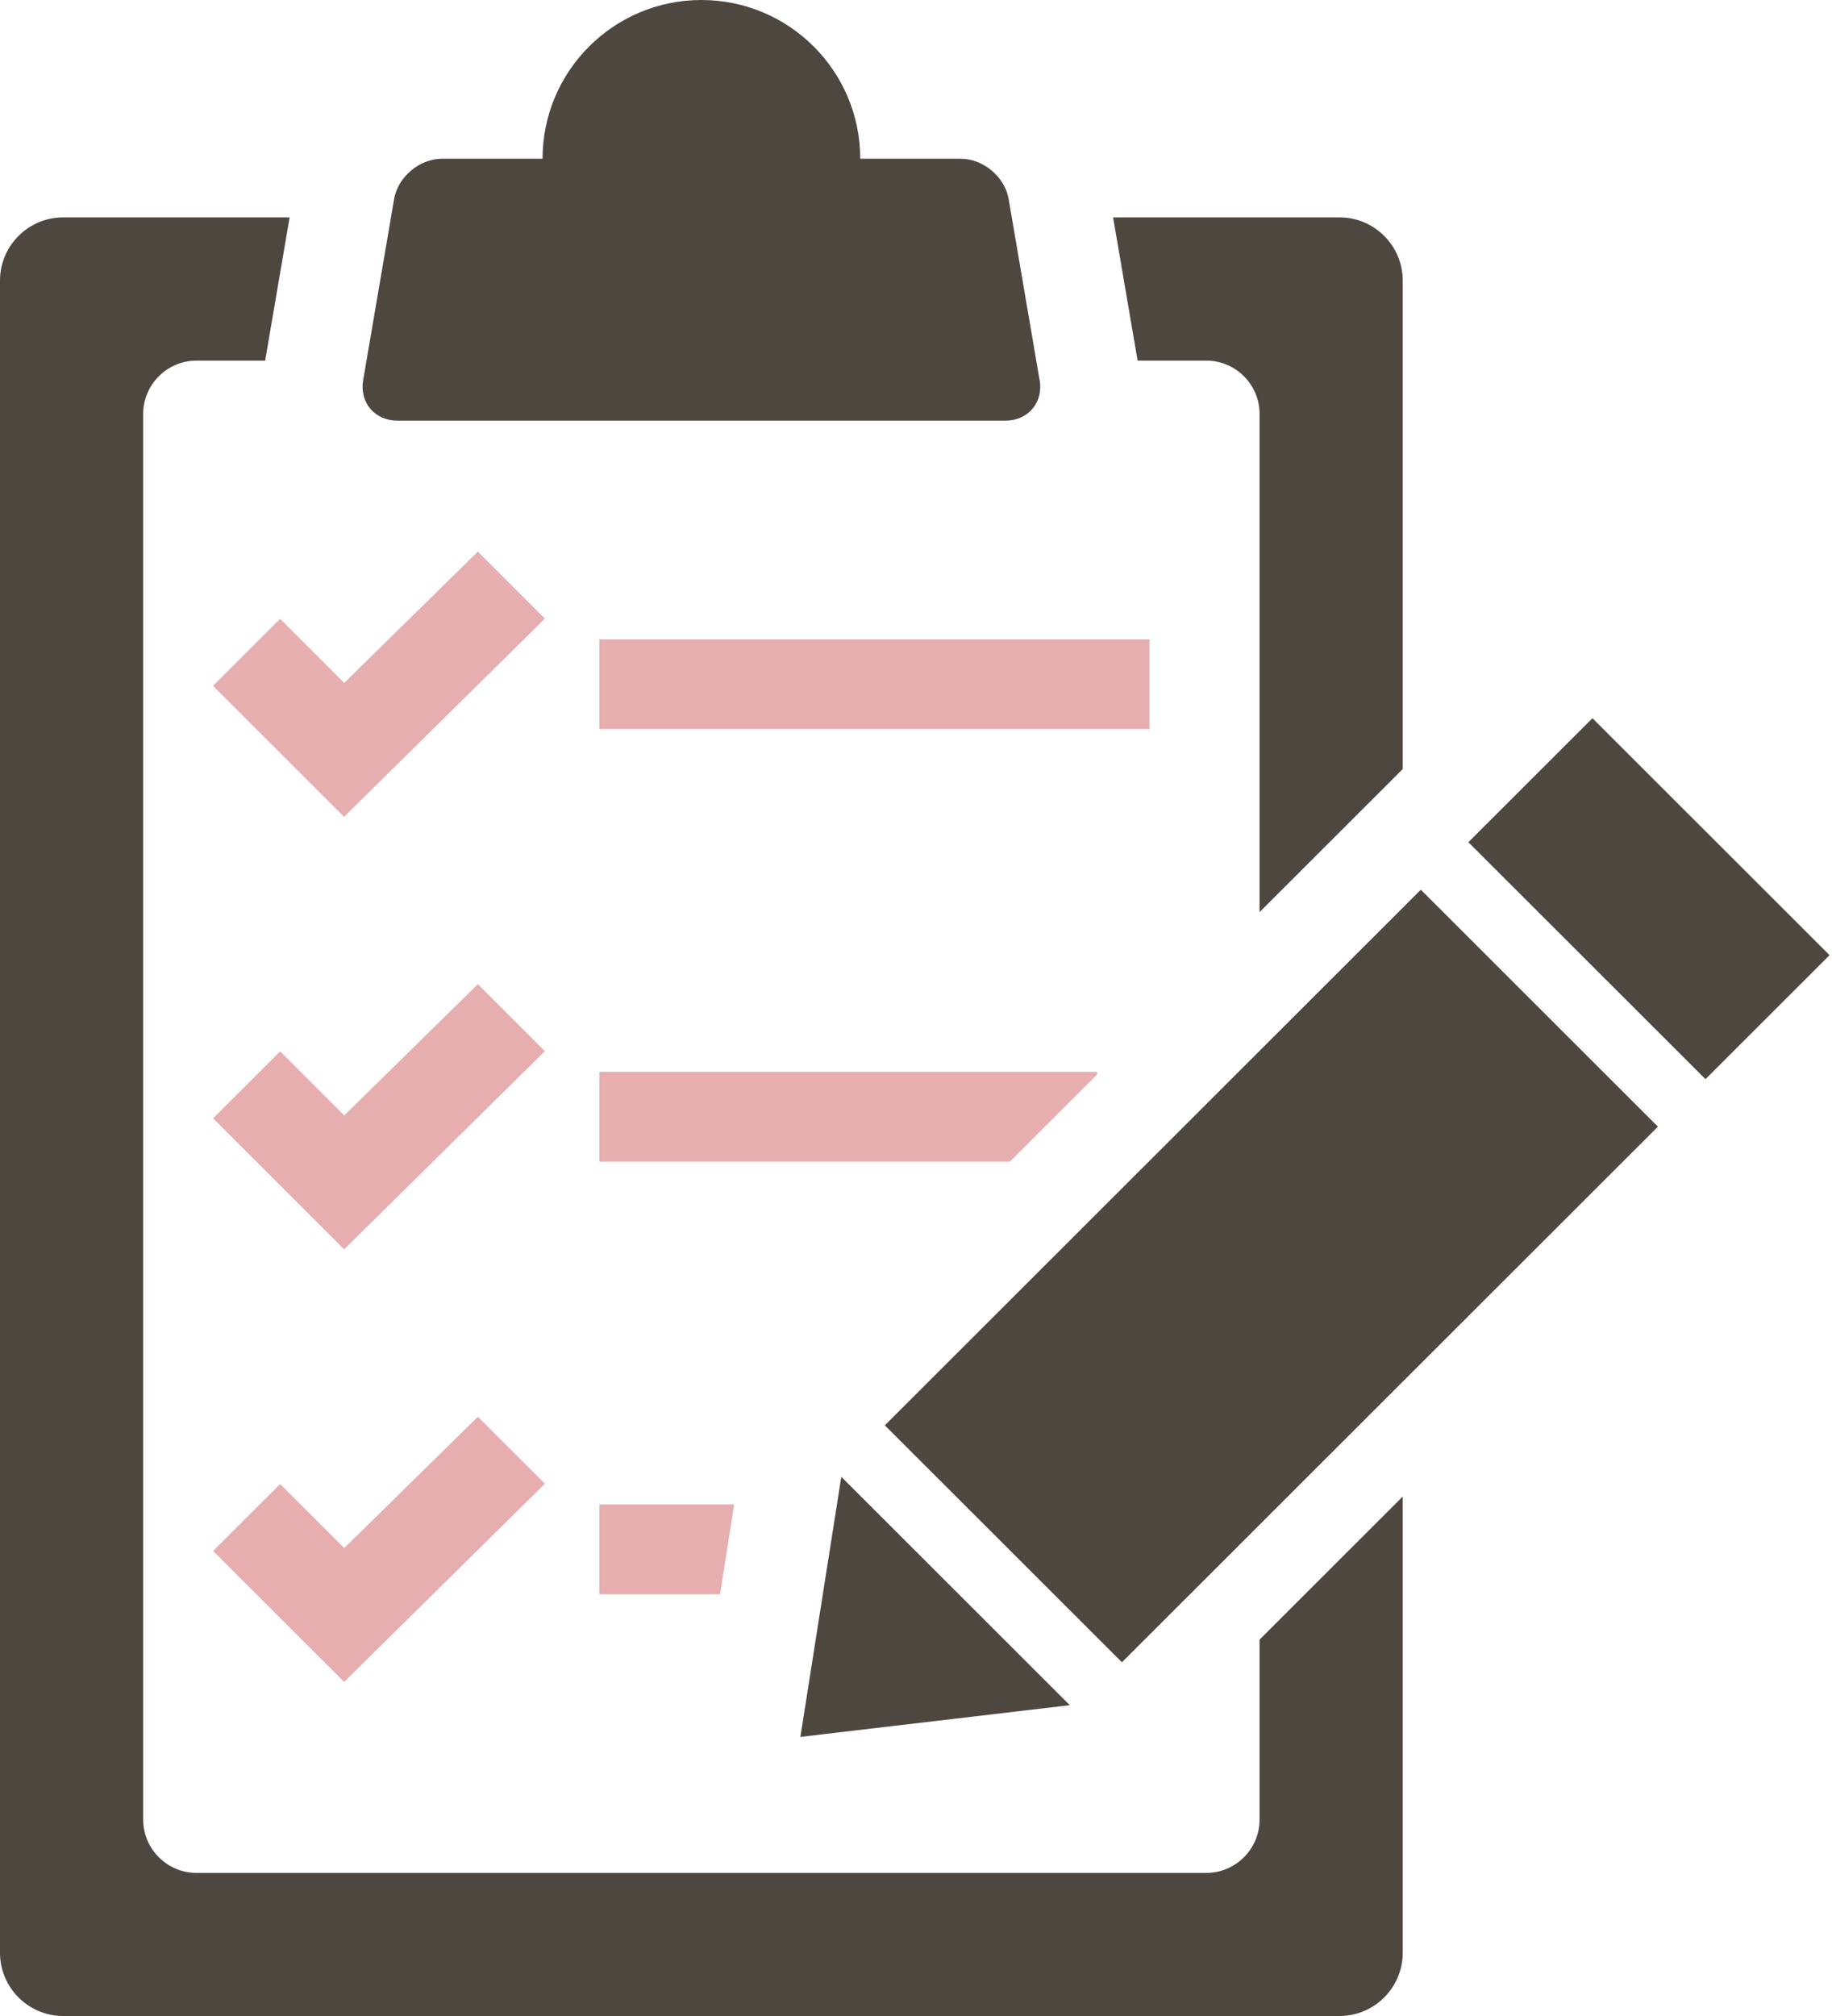 <svg width="140" height="154" viewBox="0 0 140 154" fill="none" xmlns="http://www.w3.org/2000/svg">
<g clip-path="url(#clip0_299_4579)">
<path d="M79.446 29.044L77.082 15.214C76.793 13.514 75.143 12.126 73.417 12.126H65.739C65.739 5.428 60.302 0 53.6 0C46.898 0 41.462 5.431 41.462 12.126H33.781C32.055 12.126 30.405 13.514 30.116 15.214L27.752 29.044C27.463 30.743 28.637 32.132 30.362 32.132H76.841C78.567 32.132 79.741 30.741 79.451 29.044H79.446Z" fill="#4E4740"/>
<path d="M87.844 48.837H45.803V55.694H87.844V48.837Z" fill="#E6AEAE"/>
<path d="M16.285 52.39L21.407 47.273L26.305 52.168L36.518 42.136L41.64 47.254L26.297 62.394L16.285 52.39Z" fill="#E6AEAE"/>
<path d="M16.285 85.432L21.407 80.315L26.305 85.211L36.518 75.179L41.64 80.296L26.297 95.437L16.285 85.432Z" fill="#E6AEAE"/>
<path d="M16.285 118.477L21.407 113.36L26.305 118.256L36.518 108.224L41.64 113.339L26.297 128.479L16.285 118.477Z" fill="#E6AEAE"/>
<path d="M92.184 27.547C94.424 27.547 96.255 29.376 96.255 31.613V69.675L107.195 58.747V21.425C107.195 18.774 105.023 16.605 102.37 16.605H85.063L86.935 27.547H92.184Z" fill="#4E4740"/>
<path d="M96.255 125.251V139.003C96.255 141.24 94.424 143.069 92.185 143.069H15.013C12.774 143.069 10.943 141.24 10.943 139.003V31.613C10.943 29.376 12.774 27.547 15.013 27.547H20.263L22.132 16.605H4.825C2.172 16.605 0 18.774 0 21.425V149.18C0 151.83 2.172 154 4.825 154H102.37C105.023 154 107.195 151.83 107.195 149.18V114.322L96.255 125.251Z" fill="#4E4740"/>
<path d="M56.102 114.922H45.803V121.782H55.023L56.102 114.922Z" fill="#E6AEAE"/>
<path d="M83.841 82.079V81.879H45.803V88.736H77.174L83.841 82.079Z" fill="#E6AEAE"/>
<path d="M108.578 67.964L67.619 108.88L85.737 126.979L126.697 86.064L108.578 67.964Z" fill="#4E4740"/>
<path d="M121.694 54.864L112.212 64.336L130.331 82.436L139.813 72.964L121.694 54.864Z" fill="#4E4740"/>
<path fill-rule="evenodd" clip-rule="evenodd" d="M64.292 112.812L81.755 130.257L61.165 132.68L64.292 112.812Z" fill="#4E4740"/>
</g>
<defs>
<clipPath id="clip0_299_4579">
<rect width="139.816" height="154" fill="white"/>
</clipPath>
</defs>
</svg>
